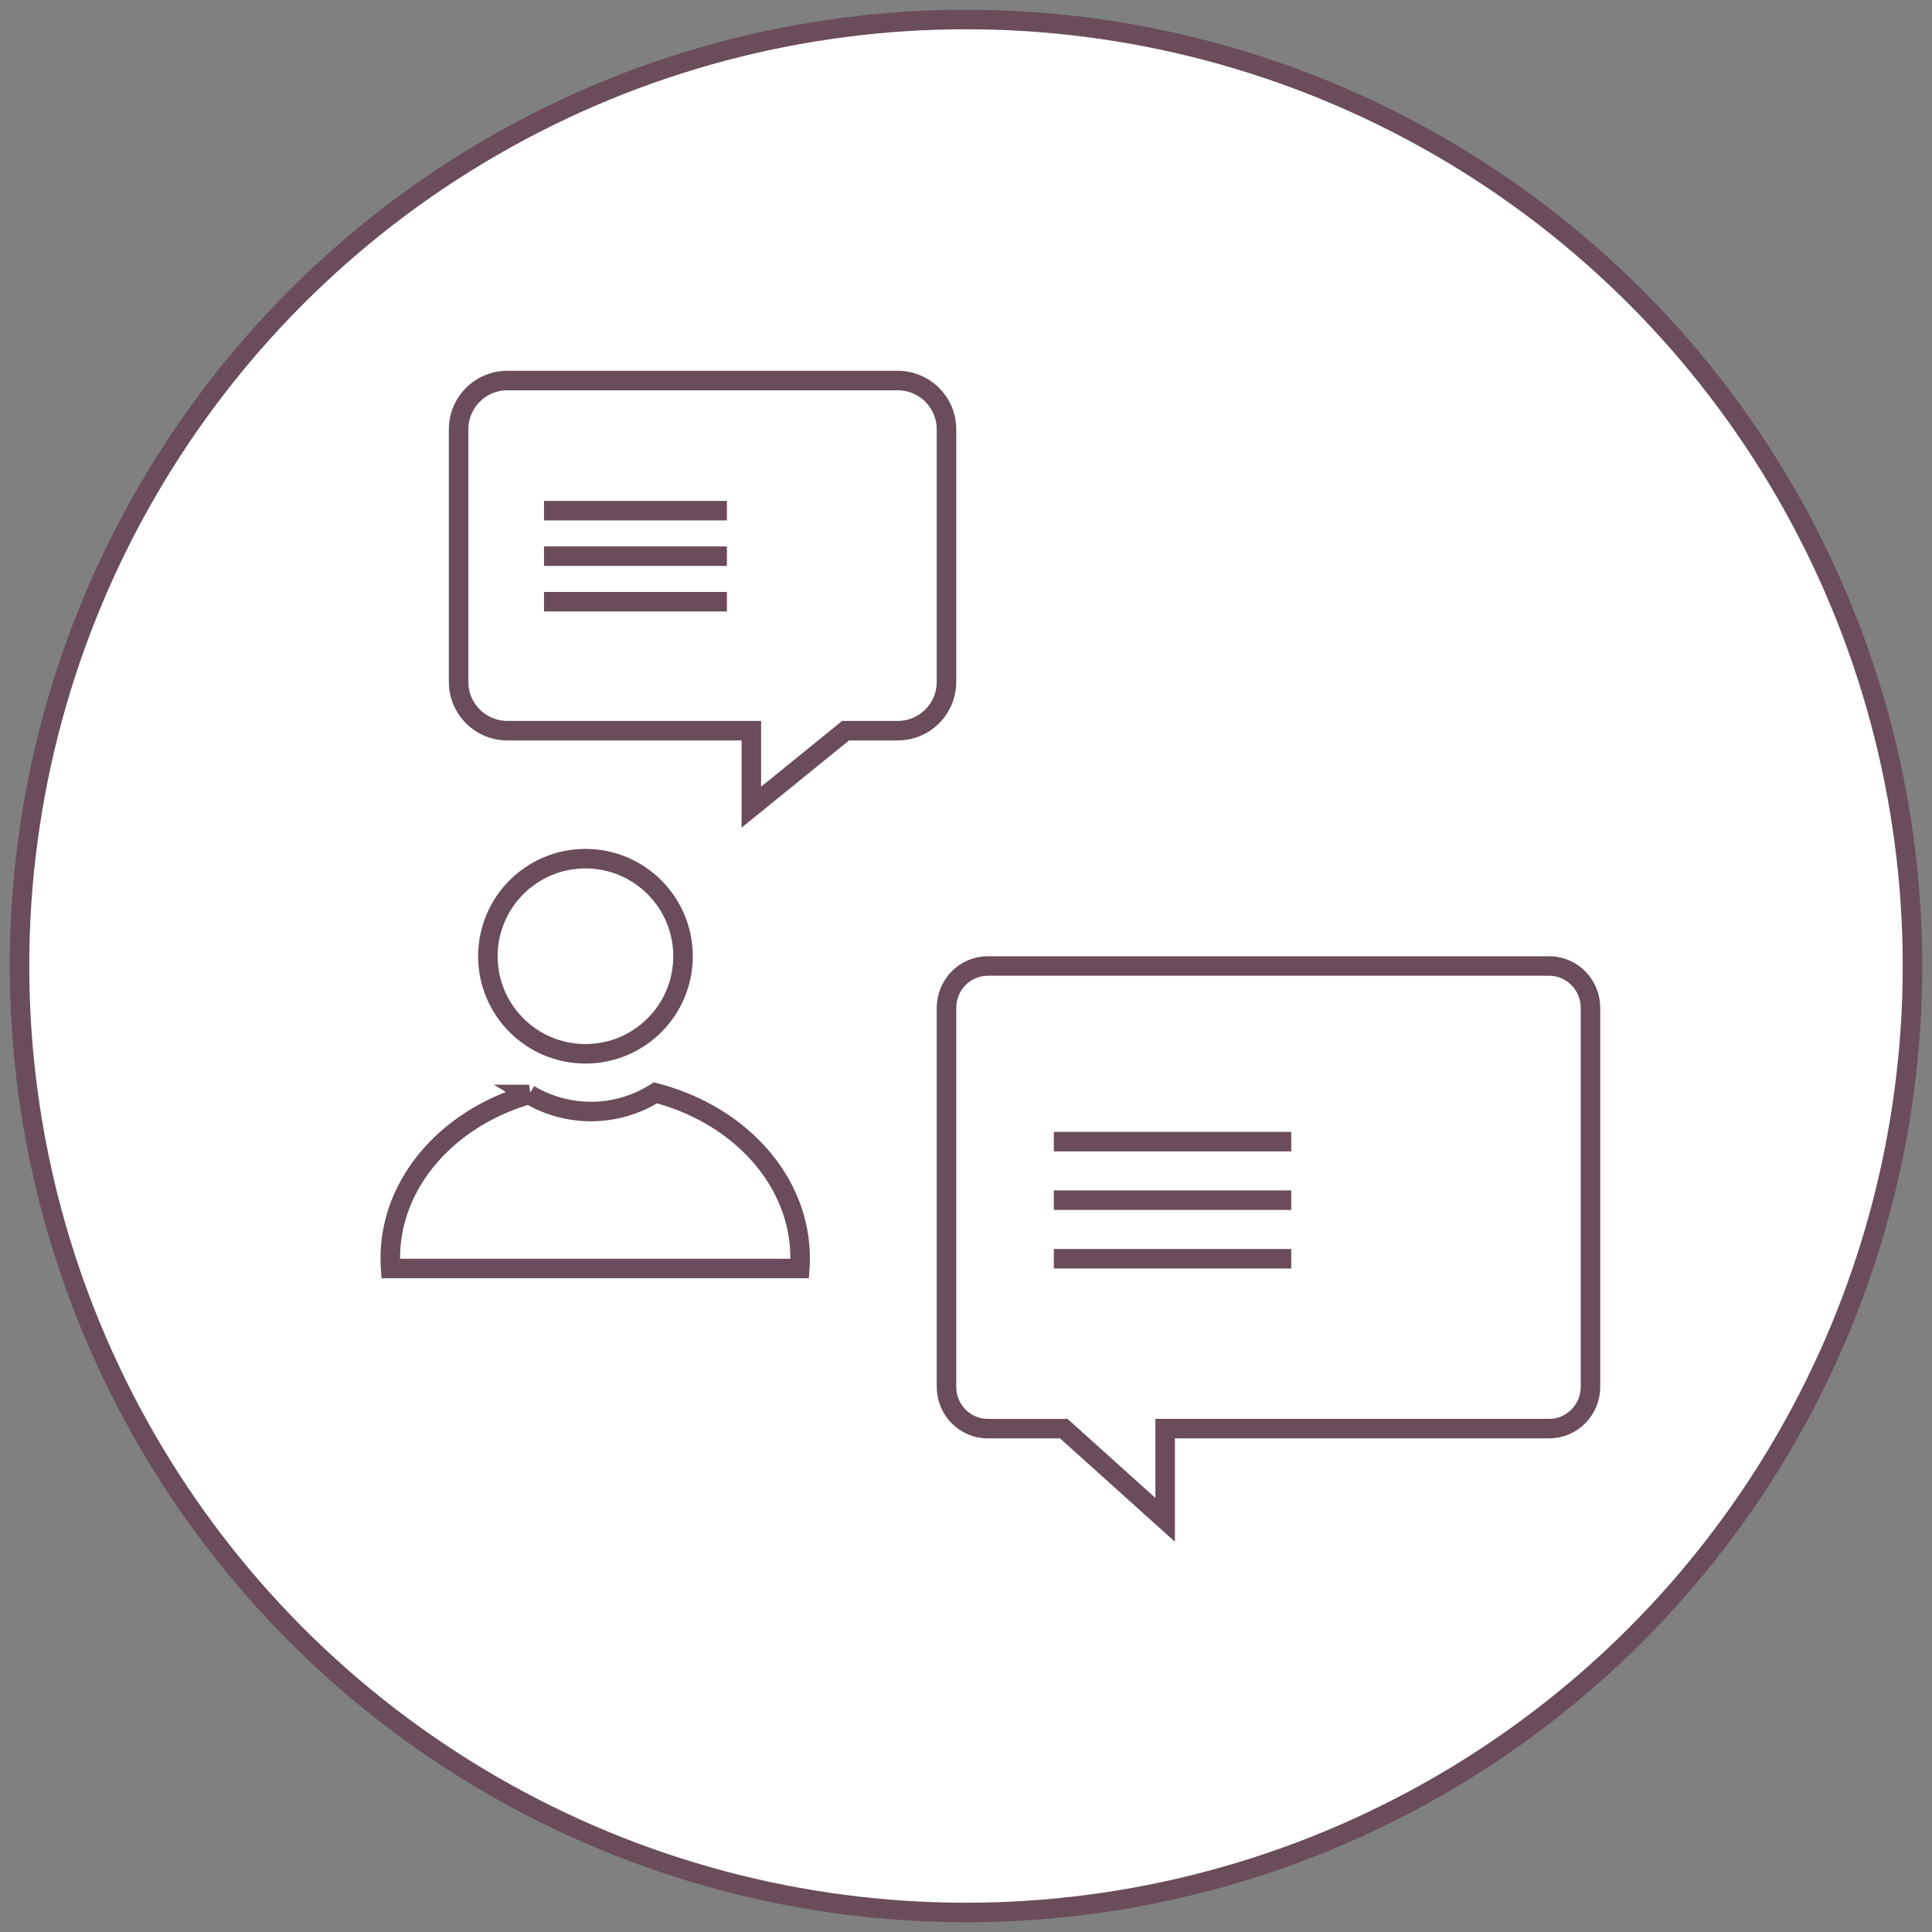 <svg xmlns="http://www.w3.org/2000/svg" width="99" height="99" viewBox="0 0 99 99">
  <rect x="0" y="0" width="99" height="99" fill="#808080" stroke="none"/>
  <g fill="none" fill-rule="evenodd" stroke="#6A4C5B" transform="translate(1 1)">
    <circle cx="48.5" cy="48.5" r="48.5" fill="#FFF"/>
    <path d="M58.705 76.878v-4.672h19.68c1.167 0 2.115-.96 2.115-2.147V50.647c0-1.187-.948-2.147-2.115-2.147h-28.77c-1.167 0-2.115.96-2.115 2.147V70.06c0 1.187.948 2.147 2.115 2.147h3.897l5.193 4.672z"/>
    <path stroke-linecap="square" d="M53.5 57.5h11.166m-11.166 3h11.166m-11.166 3h11.166"/>
    <g>
      <path d="M37.5 40.362l4.83-3.92H45a2.5 2.5 0 0 0 2.5-2.5V21a2.5 2.5 0 0 0-2.5-2.5H25a2.5 2.5 0 0 0-2.5 2.5v12.941a2.5 2.5 0 0 0 2.5 2.5h12.5v3.92z"/>
      <path stroke-linecap="square" d="M27.375 25.167h8.374M27.375 27.5h8.374m-8.374 2.333h8.374"/>
      <g transform="translate(19 43)">
        <circle cx="10" cy="5" r="5"/>
        <path d="M7.112 12.082A6.18 6.18 0 0 0 13.586 12C17.88 13.113 21 16.488 21 20.478c0 .175-.006.35-.018.522H.018A7.611 7.611 0 0 1 0 20.478c0-3.896 2.976-7.206 7.112-8.396z"/>
      </g>
    </g>
  </g>
</svg>
